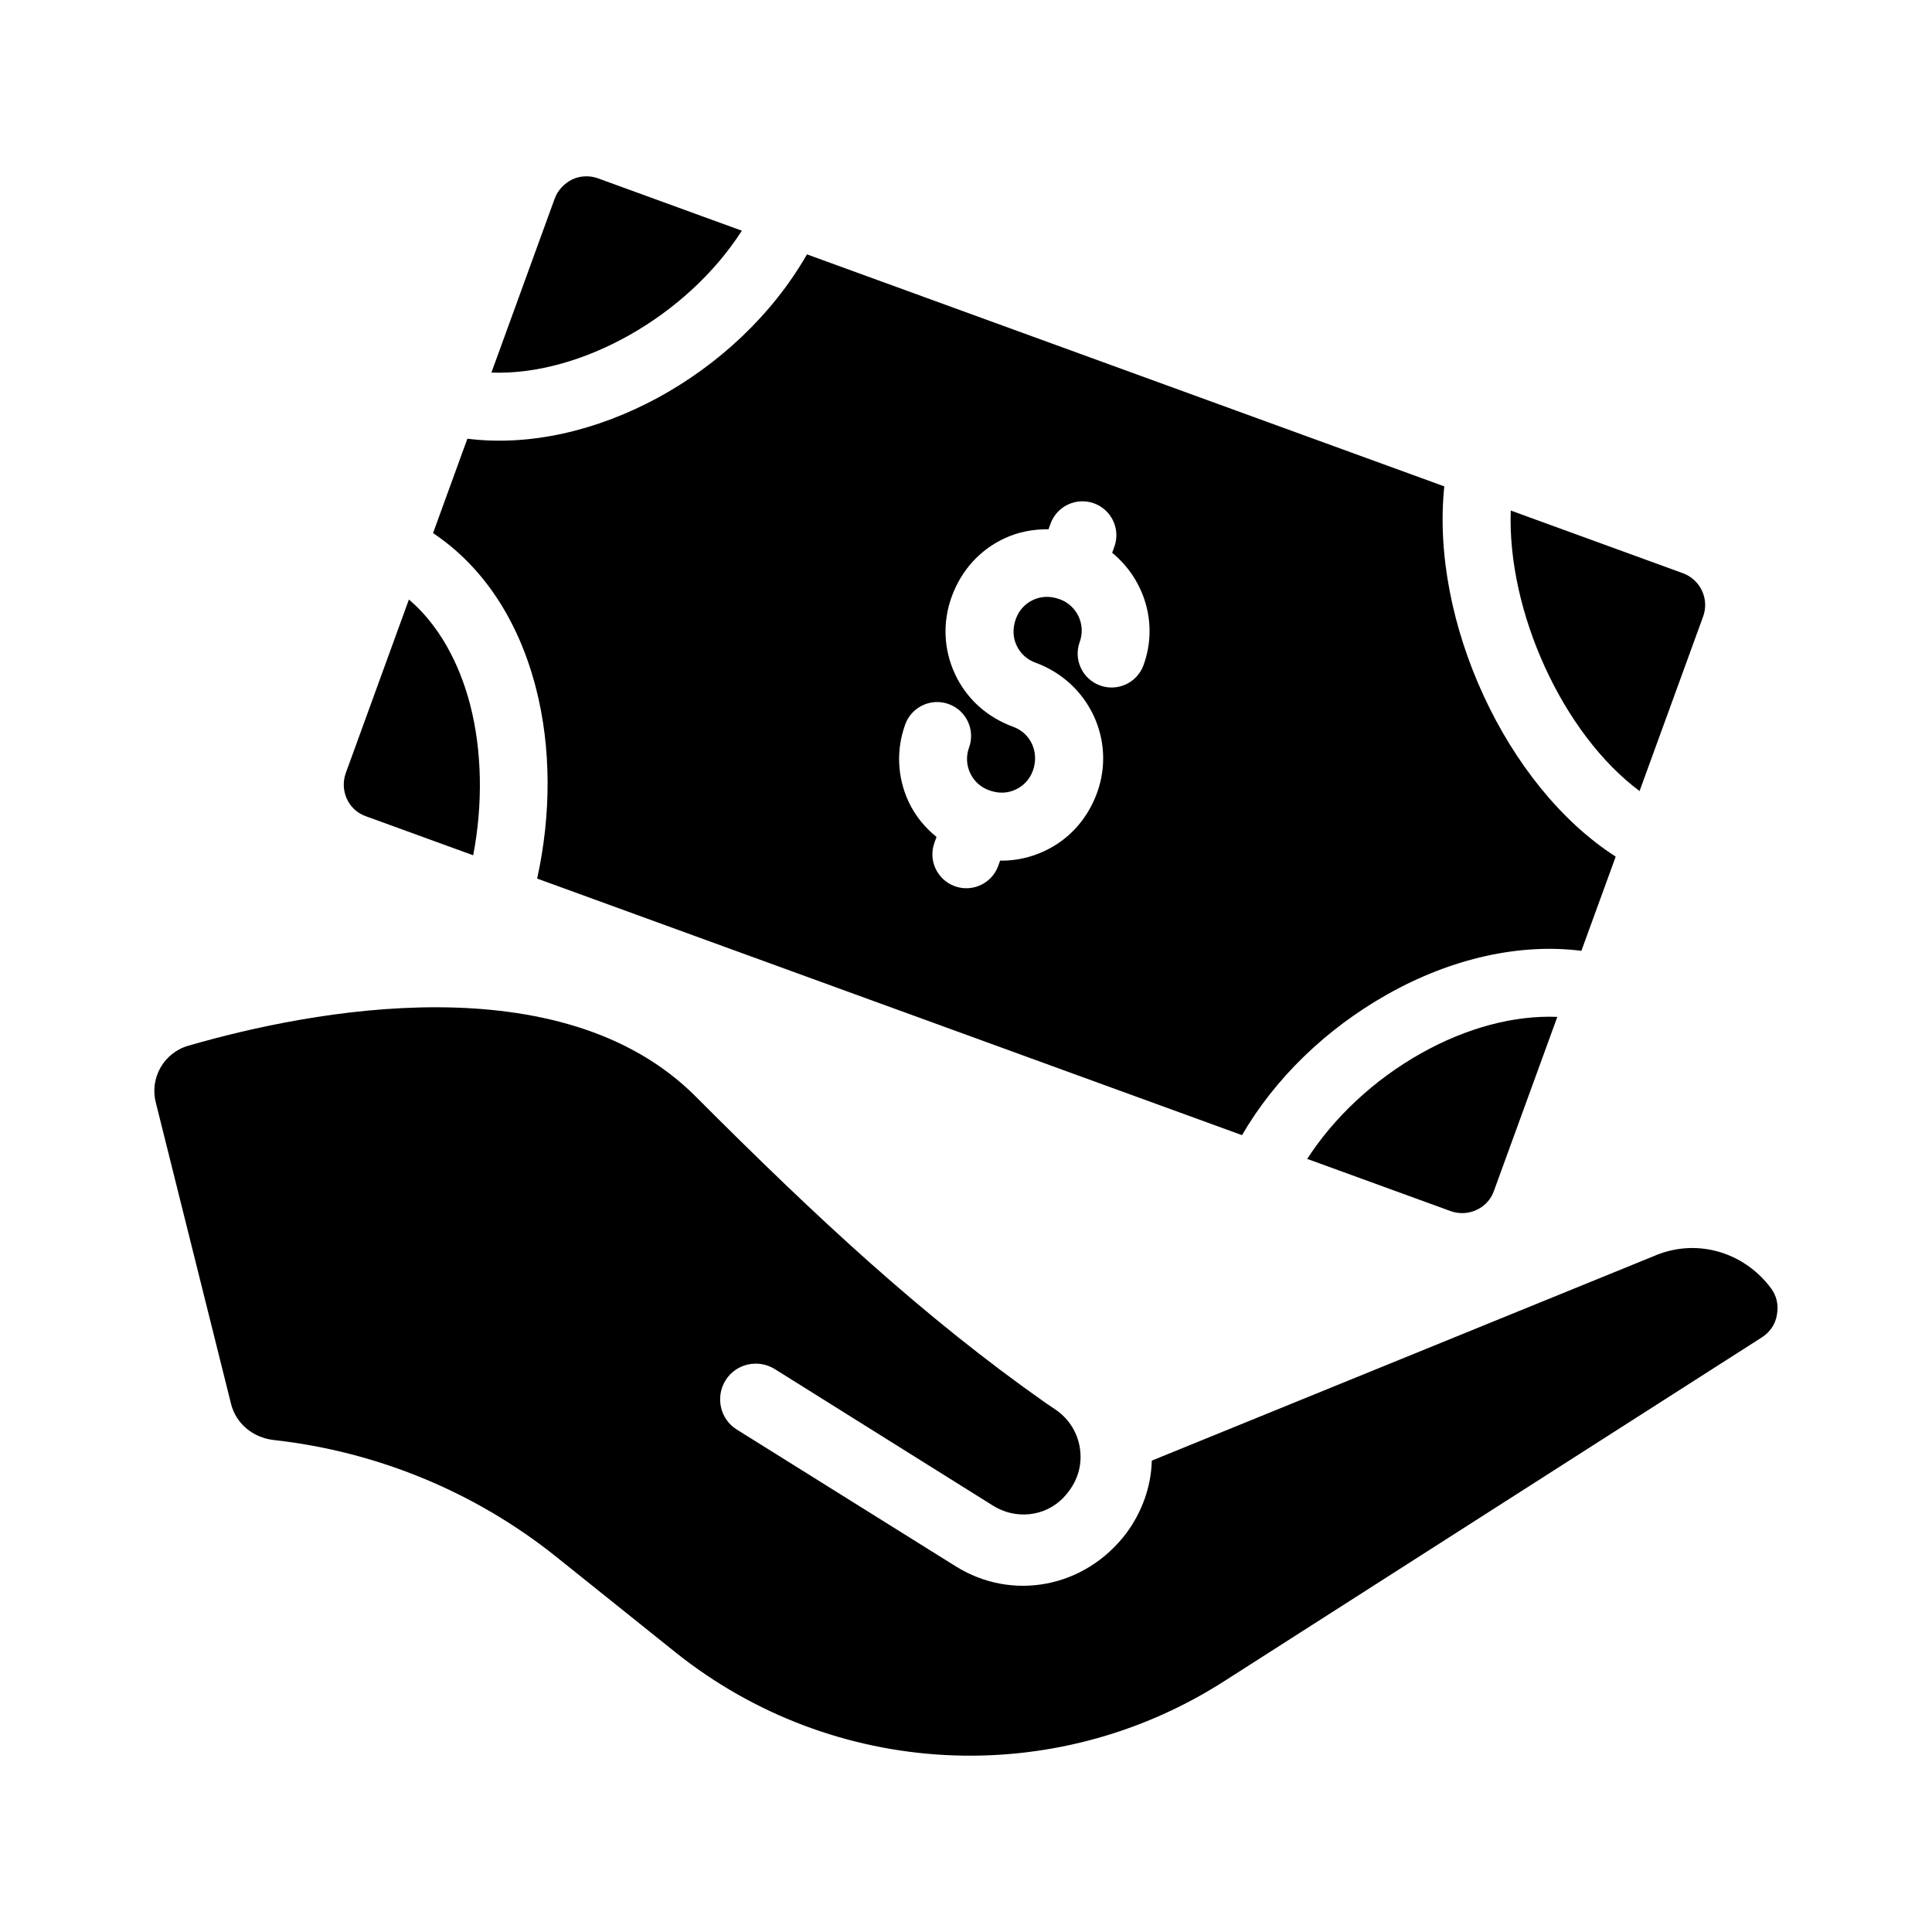 <?xml version="1.0" encoding="UTF-8"?>
<!-- Uploaded to: ICON Repo, www.svgrepo.com, Generator: ICON Repo Mixer Tools -->
<svg fill="#000000" width="800px" height="800px" version="1.1" viewBox="144 144 512 512" xmlns="http://www.w3.org/2000/svg">
 <g>
  <path d="m582.34 476.86-133.1 54.219c-0.188 6.894-2.551 13.508-6.707 19.176-10.957 14.547-30.32 18.23-45.34 8.785l-57.906-36.18c-4.441-2.738-5.762-8.598-3.023-13.035s8.598-5.762 13.035-3.023l57.809 36.18c5.953 3.777 13.793 3.023 18.703-2.078 3.777-3.969 5.102-8.598 4.344-13.32-0.66-3.965-2.832-7.461-6.141-9.824l-2.93-1.984c-32.117-22.574-60.359-48.742-92.762-81.234-35.613-35.613-101.83-22.859-134.42-13.414-6.519 1.891-10.297 8.598-8.598 15.113l19.93 79.82c1.32 5.289 5.856 8.879 11.145 9.539 27.395 3.023 53.371 13.695 74.812 30.793l31.832 25.504c41.848 33.441 100.22 36.555 145.38 7.652l142.54-91.152c2.172-1.418 3.59-3.496 3.969-6.047 0.473-2.457-0.094-5.008-1.605-6.988-7.449-9.914-20.105-13.223-30.969-8.5z"/>
  <path d="m578.5 353.64 16.84-46.234c1.711-4.68-0.719-9.805-5.398-11.516l-45.574-16.59c-0.961 26.738 13.742 59.145 34.133 74.34z"/>
  <path d="m267.86 260.26-9.098 25.02c13.008 8.668 22.512 22.73 27.223 40.875 4.152 15.973 4.086 33.793 0.363 50.676l186.8 67.996c8.641-14.883 22.105-28.078 38.535-37.324 17.129-9.645 35.227-13.562 51.402-11.527l9.094-24.965c-29.047-18.617-49.164-62.398-45.426-98.117l-168.9-61.484c-18.379 32.055-57.062 53.004-89.988 48.852zm116.04 75.703c1.695-4.66 6.879-7.082 11.527-5.371 4.676 1.699 7.082 6.863 5.375 11.531-0.801 2.211-0.703 4.606 0.297 6.738 0.992 2.137 2.758 3.75 4.973 4.555 2.547 0.938 4.945 0.832 7.082-0.172 2.137-0.992 3.75-2.758 4.559-4.973 1.785-4.902-0.578-9.977-5.148-11.641-7.062-2.57-12.441-7.496-15.473-13.984-3.023-6.492-3.34-13.773-0.887-20.5 2.566-7.062 7.496-12.441 13.977-15.469 3.715-1.73 7.691-2.465 11.676-2.41l0.543-1.492c1.695-4.668 6.871-7.078 11.527-5.383 4.676 1.699 7.082 6.863 5.375 11.531l-0.57 1.566c8.621 7.09 12.285 18.867 8.309 29.781-1.695 4.676-6.871 7.09-11.527 5.383-4.676-1.699-7.082-6.863-5.375-11.531 1.66-4.57-0.703-9.641-5.269-11.309-2.547-0.93-4.945-0.824-7.082 0.172-2.137 0.996-3.75 2.762-4.559 4.977-0.922 2.551-0.824 4.945 0.176 7.082 0.992 2.137 2.758 3.75 4.973 4.555 14.223 5.184 21.418 20.598 16.359 34.488-2.574 7.066-7.496 12.441-13.988 15.469-3.602 1.68-7.449 2.527-11.316 2.527-0.129 0-0.254-0.031-0.379-0.035l-0.516 1.418c-1.328 3.656-4.781 5.926-8.453 5.926-1.02 0-2.055-0.176-3.074-0.543-4.664-1.699-7.082-6.863-5.375-11.531l0.551-1.516c-3.121-2.535-5.68-5.644-7.402-9.336-3.016-6.496-3.332-13.773-0.883-20.504z"/>
  <path d="m302.5 191.27c-2.25-0.809-4.68-0.719-6.836 0.27-2.16 1.078-3.867 2.879-4.68 5.129l-16.754 46.07c23.766 0.875 51.836-14.953 66.367-37.602z"/>
  <path d="m490.42 451.12 37.988 13.828c0.988 0.359 2.07 0.539 3.059 0.539 3.688 0 7.195-2.25 8.457-5.938l16.781-46.066c-11.332-0.457-23.93 2.801-36.195 9.703-12.422 6.992-22.984 16.941-30.09 27.934z"/>
  <path d="m235.66 348.8c-1.711 4.68 0.629 9.895 5.309 11.516l28.434 10.348c2.578-13.434 2.383-27.629-0.828-39.977-1.961-7.559-6.449-19.508-16.211-27.805z"/>
 </g>
</svg>